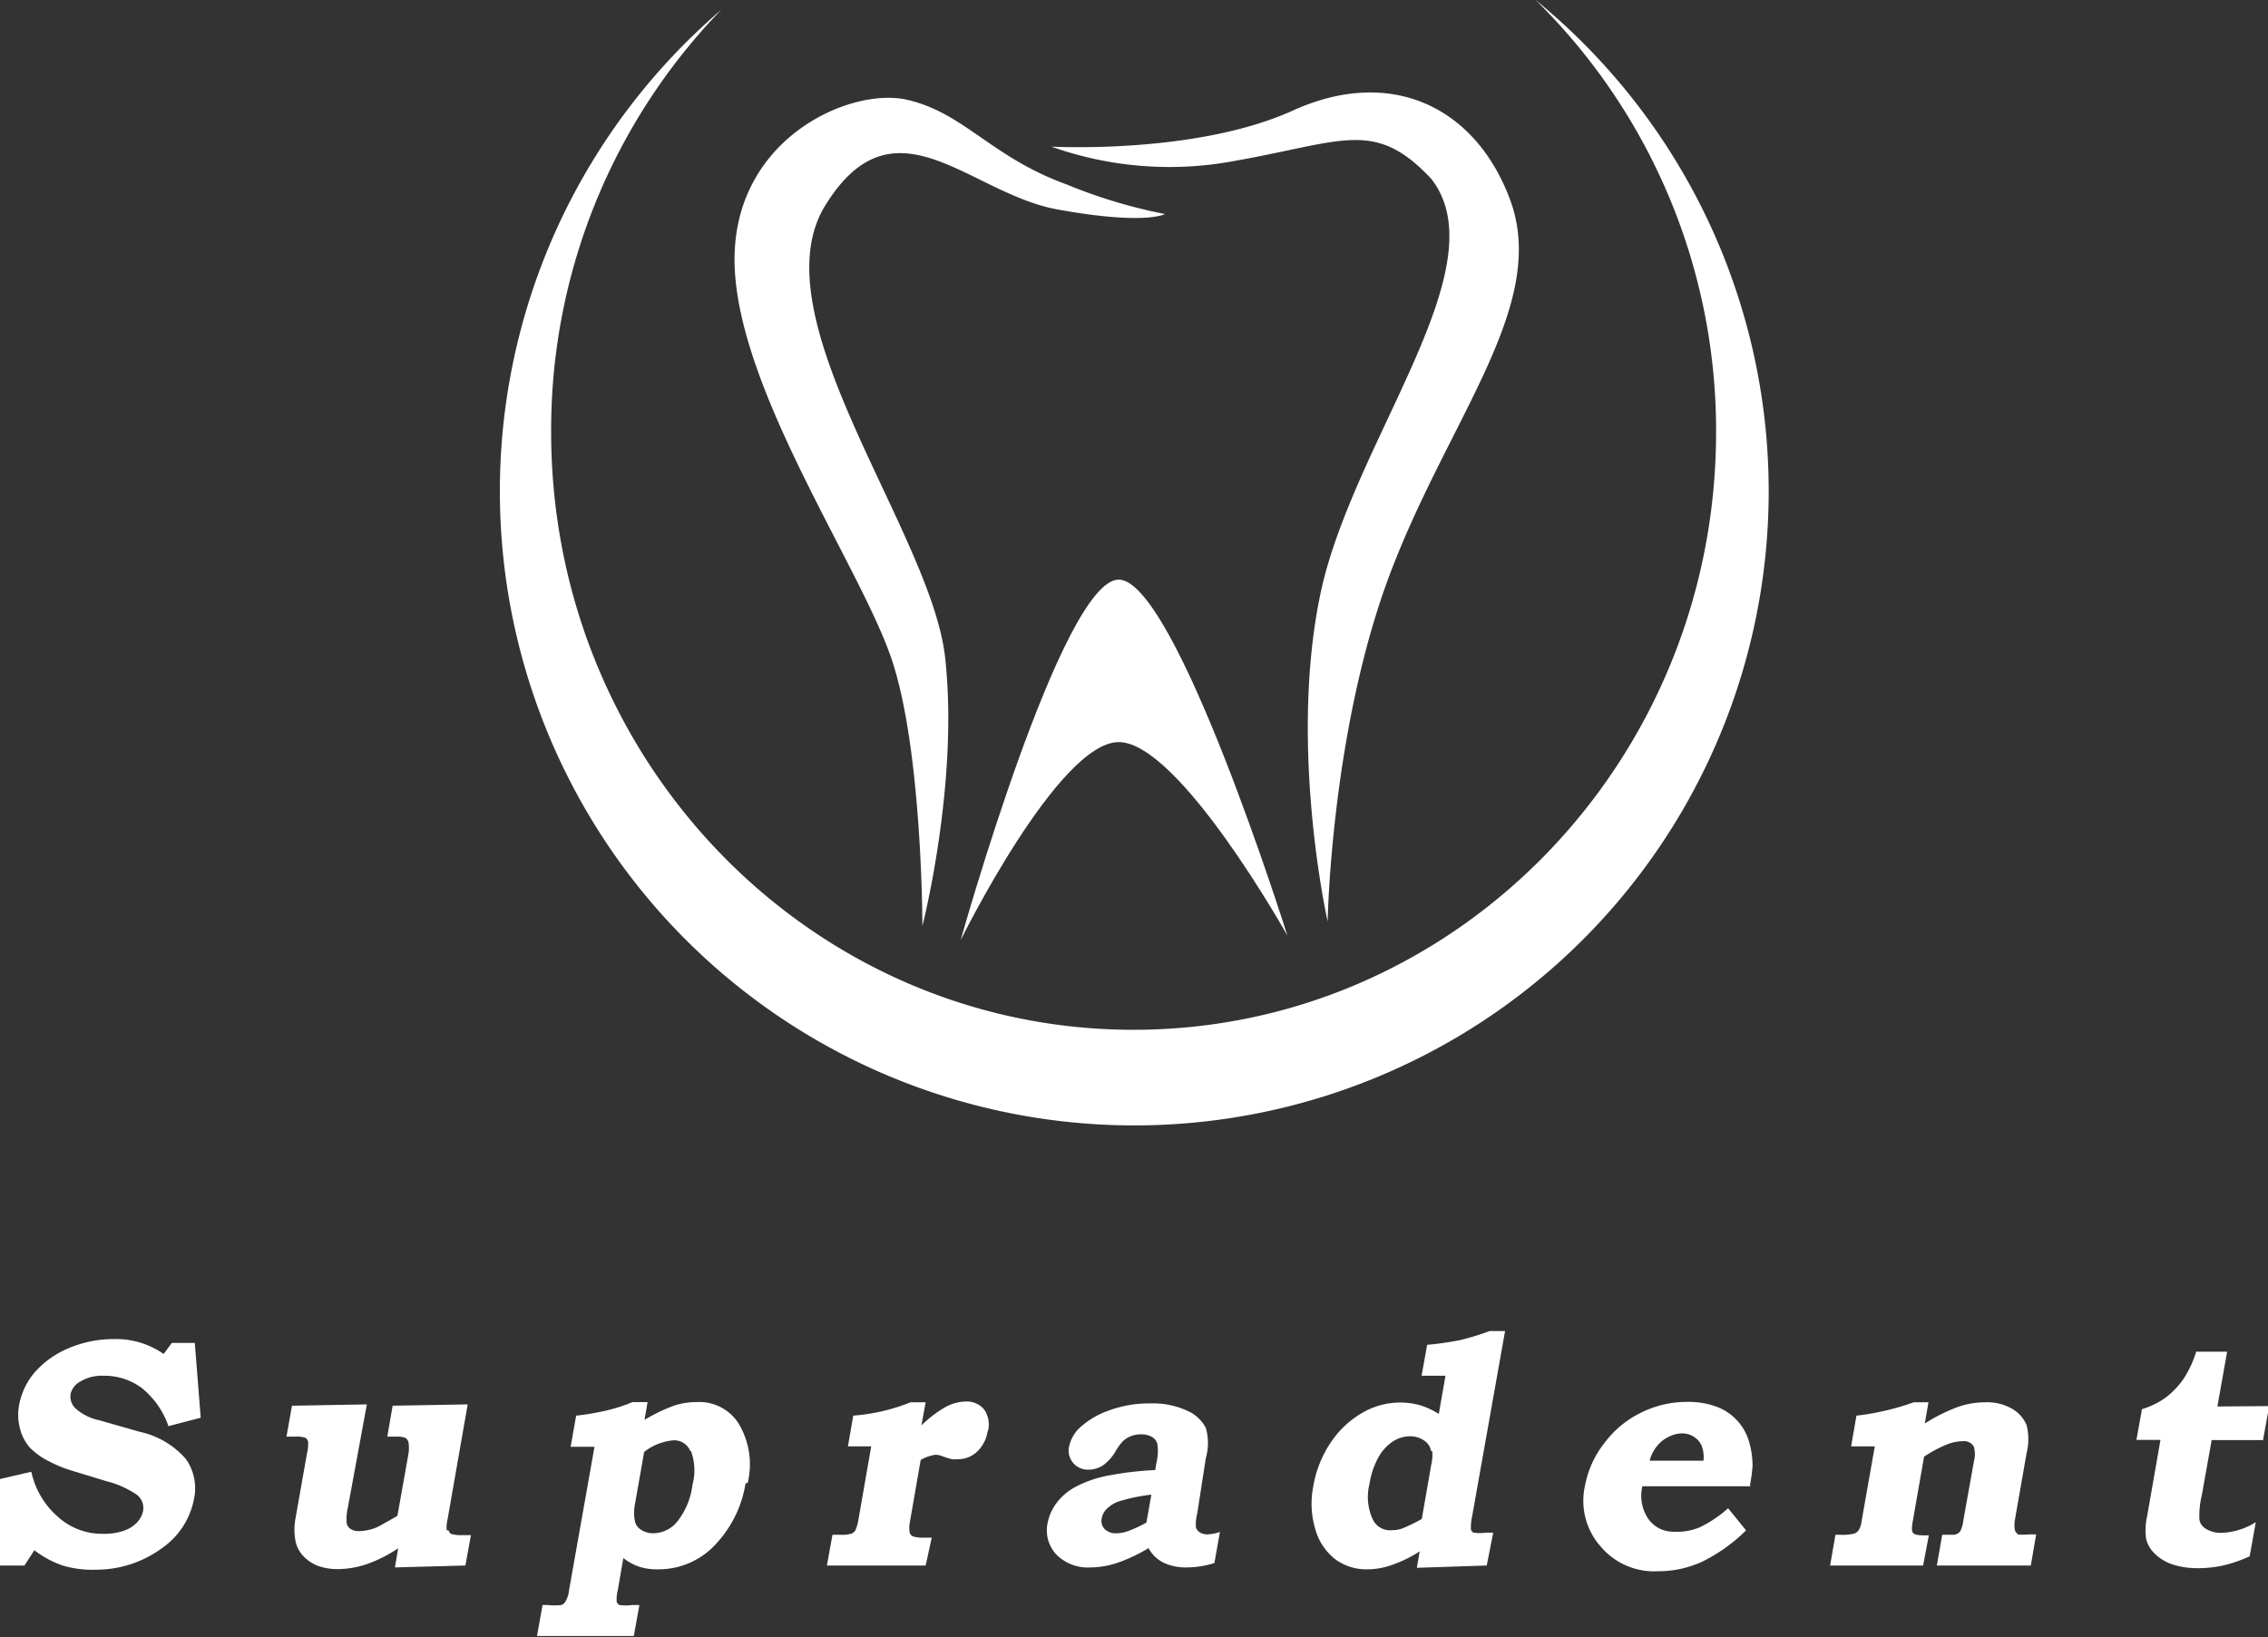 <svg xmlns="http://www.w3.org/2000/svg" width="118.76" height="85.76" viewBox="0 0 118.76 85.76">
  <rect x="0" y="0" width="118.76" height="85.76" fill="#333333" stroke="none"/>
  <title>logo_supradent</title>
  <g>
    <path d="M80.41,0a31.62,31.62,0,0,1,9.45,22.63c0,17.29-13.66,31.31-30.5,31.31s-30.5-14-30.5-31.31A31.61,31.61,0,0,1,37.77.51,33.22,33.22,0,1,0,80.41,0" style="fill: #fff"/>
    <path d="M69.52,48.27s.17-10.1,3.31-18.33S81.22,15.8,79,10.27C77.16,5.56,72.79,3.48,67.7,5.79S55.05,7.68,55.05,7.68a18.49,18.49,0,0,0,9.7.73c5.62-1,7.25-2.18,10.19.95,3.63,4.63-4.15,13.79-5.81,21.8s.39,17.11.39,17.11" style="fill: #fff"/>
    <path d="M50.31,49.22s5.29-18.86,8.27-18.86S67.41,49,67.41,49s-5.67-10.13-8.83-10.13-8.27,10.36-8.27,10.36" style="fill: #fff"/>
    <path d="M48.3,48.5s0-9.11-1.59-13.91-8-14-8.24-20.63,6-9.41,9-8.74,4.41,3,8.38,4.44A27.07,27.07,0,0,0,61,11.21s-1,.6-5.63-.24-8.53-6.06-12.15-.22,5.54,17.11,6.27,23.69S48.3,48.5,48.3,48.5" style="fill: #fff"/>
    <path d="M8.82,74.7a4.41,4.41,0,0,0-1.4-2,3.28,3.28,0,0,0-2-.64,2.17,2.17,0,0,0-1.19.29,1,1,0,0,0-.53.65.86.86,0,0,0,.24.76,2.7,2.7,0,0,0,1.25.63L7.33,75a4.43,4.43,0,0,1,2.41,1.43,2.66,2.66,0,0,1,.42,2.08,4.06,4.06,0,0,1-1.65,2.56A5.84,5.84,0,0,1,5,82.22,5.39,5.39,0,0,1,3.28,82a5.13,5.13,0,0,1-1.48-.8L1.28,82H0l0-4.53,1.64-.38A4.33,4.33,0,0,0,3,79.42a3.45,3.45,0,0,0,2.41.92,3.13,3.13,0,0,0,1.07-.16,1.71,1.71,0,0,0,.7-.44,1.26,1.26,0,0,0,.31-.59.87.87,0,0,0-.33-.86,5,5,0,0,0-1.6-.71L3.66,77a7,7,0,0,1-1.12-.47,3.67,3.67,0,0,1-1-.73,2.43,2.43,0,0,1-.5-1A2.76,2.76,0,0,1,1,73.6a3.66,3.66,0,0,1,.81-1.71,4.81,4.81,0,0,1,1.78-1.27,6,6,0,0,1,2.38-.48,4.35,4.35,0,0,1,2.6.78L9,70.34h1.2l.31,3.92ZM23.5,80.17a.22.22,0,0,0,.14.18,1.92,1.92,0,0,0,.57.06h.45L24.37,82l-3.69.1.17-1a7.49,7.49,0,0,1-1.62.82,4.87,4.87,0,0,1-1.55.27A3.06,3.06,0,0,1,16.6,82a2.14,2.14,0,0,1-.76-.54,1.6,1.6,0,0,1-.37-.76,3.24,3.24,0,0,1,0-1.15l.61-3.45a1.82,1.82,0,0,0,.05-.6.33.33,0,0,0-.14-.19,1.42,1.42,0,0,0-.53-.06H15l.29-1.62,3.92-.07-1,5.43a2.7,2.7,0,0,0-.06.77.48.48,0,0,0,.2.32.78.78,0,0,0,.46.12,2.59,2.59,0,0,0,.92-.2q.19-.09,1.08-.6l.58-3.26a1.91,1.91,0,0,0,0-.59.42.42,0,0,0-.15-.23,1.2,1.2,0,0,0-.48-.07h-.48l.28-1.62,3.93-.07-1.05,6a1.8,1.8,0,0,0-.05.59m15.65-2.46a6,6,0,0,1-1.46,3.08,4.06,4.06,0,0,1-3.09,1.43,3.08,3.08,0,0,1-1-.13,2.87,2.87,0,0,1-.85-.46l-.29,1.68a2,2,0,0,0-.06.6.28.28,0,0,0,.16.18,2.39,2.39,0,0,0,.64,0h.39l-.29,1.62H28.12l.29-1.62h.28a3.26,3.26,0,0,0,.71,0,.47.47,0,0,0,.22-.2,1.51,1.51,0,0,0,.18-.59l1.33-7.5H29.88l.29-1.63a13,13,0,0,0,1.59-.27,8.58,8.58,0,0,0,1.36-.44h.79l-.16.93a9,9,0,0,1,1.59-.76,3.8,3.8,0,0,1,1.12-.17,2.45,2.45,0,0,1,2.19,1.08,4.14,4.14,0,0,1,.5,3.16m-3-1.67a.92.92,0,0,0-.86-.57,2.9,2.9,0,0,0-1.56.61l-.48,2.73a2.3,2.3,0,0,0,0,.92.7.7,0,0,0,.34.44,1.13,1.13,0,0,0,.65.17,1.64,1.64,0,0,0,1.24-.63,3.85,3.85,0,0,0,.78-1.91A2.9,2.9,0,0,0,36.18,76M51.71,75a1.82,1.82,0,0,1-.51,1,1.43,1.43,0,0,1-1.06.43,1.23,1.23,0,0,1-.29,0,3.89,3.89,0,0,1-.52-.16,1,1,0,0,0-.35-.07,2.23,2.23,0,0,0-.77.27l-.57,3.28a1.44,1.44,0,0,0,0,.55.32.32,0,0,0,.18.18,1.8,1.8,0,0,0,.6.06h.37L48.47,82H43.3l.29-1.61H44a1.76,1.76,0,0,0,.59-.06.46.46,0,0,0,.2-.17,2.2,2.2,0,0,0,.16-.56l.67-3.84H44.4l.28-1.61a10,10,0,0,0,3-.7h.79l-.22,1.21a6.14,6.14,0,0,1,1.33-1,2.33,2.33,0,0,1,1-.25,1.22,1.22,0,0,1,.7.19,1,1,0,0,1,.41.53,1.39,1.39,0,0,1,.06.76m10.94,4.39a2.39,2.39,0,0,0-.07.7.45.45,0,0,0,.2.28.78.78,0,0,0,.41.11,2.22,2.22,0,0,0,.65-.13l-.29,1.63a4.87,4.87,0,0,1-1.4.23,2.79,2.79,0,0,1-1.27-.25,1.84,1.84,0,0,1-.78-.76,8.55,8.55,0,0,1-1.66.78,4.56,4.56,0,0,1-1.36.23,2.32,2.32,0,0,1-1.81-.68,1.85,1.85,0,0,1-.45-1.66,2.54,2.54,0,0,1,.44-1,3,3,0,0,1,.91-.82,5.94,5.94,0,0,1,1.67-.62A16.87,16.87,0,0,1,60.49,77l.11-.62a2.37,2.37,0,0,0,0-.76.61.61,0,0,0-.27-.35,1.11,1.11,0,0,0-.58-.14,1.46,1.46,0,0,0-.52.09,1.29,1.29,0,0,0-.4.24,2.55,2.55,0,0,0-.41.55,2.39,2.39,0,0,1-.67.75,1.44,1.44,0,0,1-.78.22,1,1,0,0,1-1-1.16,1.92,1.92,0,0,1,.53-1,4.34,4.34,0,0,1,1.57-.94,6,6,0,0,1,2.16-.37,4.28,4.28,0,0,1,1.91.37,2,2,0,0,1,1,.91,2.86,2.86,0,0,1,0,1.59Zm-4-.67a1.63,1.63,0,0,0-.72.41.87.87,0,0,0-.28.51.62.62,0,0,0,.15.56.83.83,0,0,0,.64.22,1.86,1.86,0,0,0,.66-.14,6.24,6.24,0,0,0,.89-.42l.26-1.46a9.1,9.1,0,0,0-1.6.32m18.4.79a2.94,2.94,0,0,0-.07.7.28.28,0,0,0,.14.18,2.45,2.45,0,0,0,.64,0h.39L77.85,82l-3.66.12.15-.86a6.77,6.77,0,0,1-1.51.73,3.82,3.82,0,0,1-1.22.21,2.75,2.75,0,0,1-1.68-.52,3,3,0,0,1-1.05-1.56,4.66,4.66,0,0,1-.11-2.28,5.86,5.86,0,0,1,.93-2.31A4.94,4.94,0,0,1,71.34,74a3.92,3.92,0,0,1,3-.4,4,4,0,0,1,1,.46l.35-2H74.44l.29-1.62a15.63,15.63,0,0,0,1.74-.25A13.49,13.49,0,0,0,78,69.72h.81Zm-2.15-3.39a.84.84,0,0,0-.36-.55,1.28,1.28,0,0,0-.75-.23,1.68,1.68,0,0,0-.89.27,2.37,2.37,0,0,0-.76.83,4.26,4.26,0,0,0-.47,1.4,2.8,2.8,0,0,0,.18,1.87,1,1,0,0,0,1,.55,1.54,1.54,0,0,0,.56-.1,8.3,8.3,0,0,0,1-.49l.49-2.81a2.42,2.42,0,0,0,.06-.74m16.73,1.84H86a2.15,2.15,0,0,0,.32,1.72,1.6,1.6,0,0,0,1.37.66A3,3,0,0,0,89,80a6.26,6.26,0,0,0,1.49-1l.94,1.16a8.74,8.74,0,0,1-2.3,1.64,5.49,5.49,0,0,1-2.31.5,3.66,3.66,0,0,1-3-1.29A3.61,3.61,0,0,1,83,77.8a5.12,5.12,0,0,1,1-2.2A5.26,5.26,0,0,1,85.92,74a5.38,5.38,0,0,1,2.45-.57,4.21,4.21,0,0,1,1.48.24,2.77,2.77,0,0,1,1.72,1.79,4.56,4.56,0,0,1,.2,1.33,9.36,9.36,0,0,1-.15,1.08M89.1,75.72a1.05,1.05,0,0,0-.4-.46,1.12,1.12,0,0,0-.62-.18,1.52,1.52,0,0,0-.7.18,1.72,1.72,0,0,0-.61.48,2,2,0,0,0-.39.77H89.2a1.65,1.65,0,0,0-.1-.79m16.51,4.65a2.91,2.91,0,0,0,.6,0h.41L106.34,82h-4.92l.28-1.61.64,0a.53.53,0,0,0,.31-.19,1.74,1.74,0,0,0,.16-.58l.55-3.07a1.48,1.48,0,0,0,0-.77.59.59,0,0,0-.59-.29,2.31,2.31,0,0,0-.8.16,6.87,6.87,0,0,0-1.22.65l-.58,3.32c-.07.37-.07.59,0,.67s.24.13.54.13H101L100.7,82H95.83l.28-1.61h.25a2.5,2.5,0,0,0,.72-.06.46.46,0,0,0,.24-.17,1.1,1.1,0,0,0,.16-.49l.69-3.91H96.93l.28-1.61a13.31,13.31,0,0,0,3-.7h.77l-.19,1.11a9.23,9.23,0,0,1,1.77-.88,4.44,4.44,0,0,1,1.42-.23,2.62,2.62,0,0,1,1.38.34,1.78,1.78,0,0,1,.76.86,3,3,0,0,1,0,1.46l-.61,3.48a1.56,1.56,0,0,0,0,.57.33.33,0,0,0,.16.19m13.15-6.7-.32,1.78h-2.69l-.52,2.91a4.38,4.38,0,0,0-.12,1.27.68.68,0,0,0,.31.45,1.47,1.47,0,0,0,.83.23,3.61,3.61,0,0,0,1.81-.56l-.32,1.79a7.52,7.52,0,0,1-1.4.48,6,6,0,0,1-1.3.14,4.17,4.17,0,0,1-1.35-.2,2.42,2.42,0,0,1-.92-.56,1.58,1.58,0,0,1-.45-.77,3.33,3.33,0,0,1,.05-1.19l.7-4h-1.26l.29-1.61a4.12,4.12,0,0,0,1.26-.62,4.33,4.33,0,0,0,.94-1A5.61,5.61,0,0,0,115,70.8h1.62l-.51,2.87Z" style="fill: #fff"/>
  </g>
</svg>
